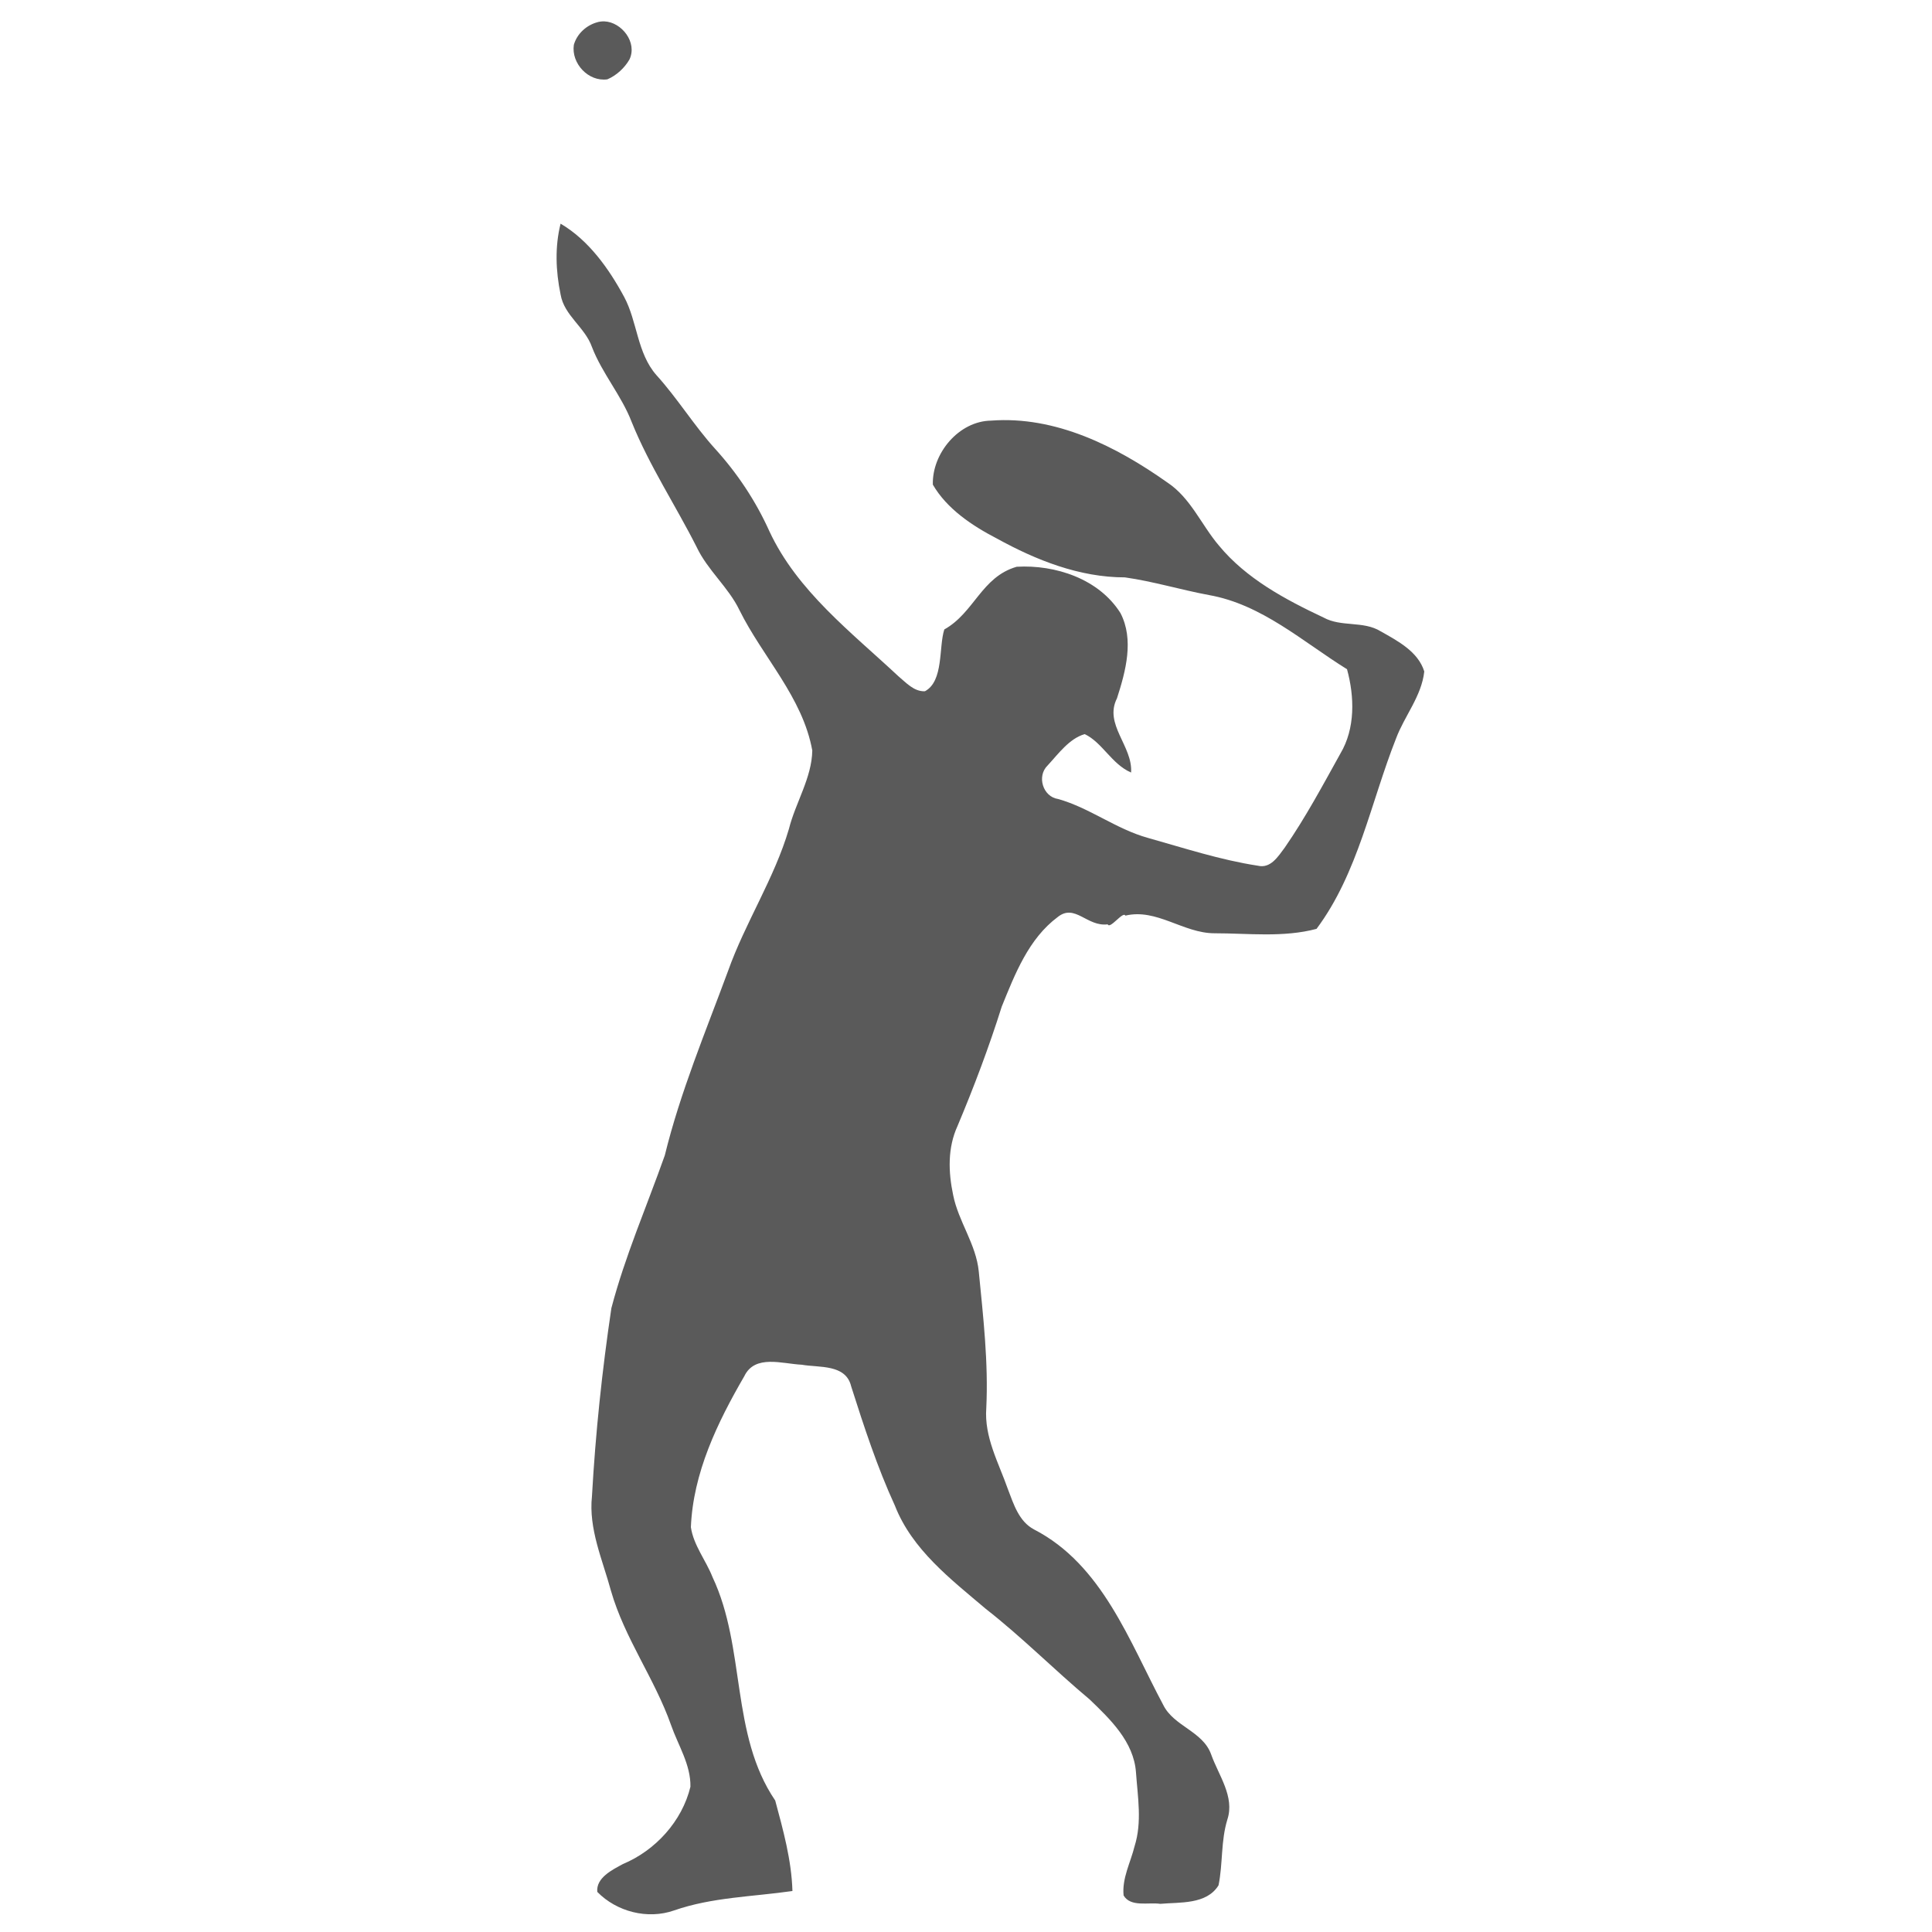 <svg xmlns:dc="http://purl.org/dc/elements/1.1/" xmlns:cc="http://creativecommons.org/ns#" xmlns:rdf="http://www.w3.org/1999/02/22-rdf-syntax-ns#" xmlns:svg="http://www.w3.org/2000/svg" xmlns="http://www.w3.org/2000/svg" xmlns:sodipodi="http://sodipodi.sourceforge.net/DTD/sodipodi-0.dtd" xmlns:inkscape="http://www.inkscape.org/namespaces/inkscape" viewBox="0 0 80 80" version="1.1" x="0px" y="0px" aria-hidden="true" width="80px" height="80px" style="fill:url(#CerosGradient_id8f6c84656);"><defs><linearGradient class="cerosgradient" data-cerosgradient="true" id="CerosGradient_id8f6c84656" gradientUnits="userSpaceOnUse" x1="50%" y1="100%" x2="50%" y2="0%"><stop offset="0%" stop-color="#5A5A5A"/><stop offset="100%" stop-color="#5A5A5A"/></linearGradient><linearGradient/></defs><path style="fill:url(#CerosGradient_id8f6c84656);" d="m 25.023,0.886 c -0.103,-0.004 -0.208,0.009 -0.311,0.041 -0.439,0.128 -0.823,0.475 -0.951,0.932 -0.11,0.768 0.603,1.536 1.39,1.426 0.384,-0.165 0.713,-0.475 0.914,-0.823 0.336,-0.704 -0.321,-1.548 -1.042,-1.577 z M 23.212,9.264 c -0.238,0.951 -0.201,1.956 0,2.925 0.146,0.878 1.006,1.353 1.298,2.176 0.421,1.097 1.225,2.011 1.646,3.108 0.731,1.81 1.81,3.437 2.688,5.174 0.457,0.969 1.316,1.664 1.774,2.615 0.969,1.956 2.615,3.602 3.017,5.814 -0.018,1.134 -0.695,2.157 -0.969,3.254 -0.603,2.048 -1.81,3.876 -2.523,5.887 -0.932,2.523 -1.975,5.01 -2.615,7.624 -0.75,2.121 -1.646,4.169 -2.212,6.326 -0.384,2.578 -0.658,5.174 -0.804,7.789 -0.146,1.353 0.439,2.633 0.786,3.913 0.567,1.975 1.81,3.638 2.487,5.558 0.293,0.841 0.823,1.646 0.804,2.56 -0.347,1.426 -1.444,2.633 -2.797,3.2 -0.439,0.238 -1.115,0.567 -1.06,1.152 0.804,0.823 2.084,1.152 3.181,0.768 1.572,-0.548 3.254,-0.567 4.9,-0.804 -0.037,-1.28 -0.384,-2.523 -0.713,-3.748 -1.865,-2.743 -1.207,-6.308 -2.596,-9.251 -0.274,-0.695 -0.786,-1.316 -0.896,-2.066 0.091,-2.249 1.097,-4.333 2.212,-6.253 0.439,-0.914 1.572,-0.512 2.377,-0.475 0.713,0.128 1.828,-0.037 2.048,0.896 0.53,1.664 1.079,3.346 1.81,4.937 0.713,1.828 2.322,3.053 3.766,4.278 1.499,1.17 2.834,2.523 4.297,3.748 0.859,0.823 1.828,1.755 1.92,3.017 0.073,1.024 0.256,2.066 -0.055,3.053 -0.165,0.676 -0.53,1.335 -0.457,2.048 0.293,0.494 1.024,0.274 1.518,0.347 0.804,-0.073 1.92,0.037 2.413,-0.768 0.183,-0.896 0.091,-1.828 0.366,-2.724 0.311,-0.951 -0.366,-1.828 -0.676,-2.706 -0.347,-0.951 -1.536,-1.152 -1.975,-2.029 -1.408,-2.633 -2.523,-5.814 -5.357,-7.277 -0.622,-0.329 -0.841,-1.042 -1.079,-1.664 -0.384,-1.097 -0.987,-2.157 -0.896,-3.364 0.091,-1.883 -0.128,-3.785 -0.311,-5.65 -0.11,-1.134 -0.841,-2.066 -1.06,-3.163 -0.201,-0.951 -0.238,-1.956 0.183,-2.871 0.676,-1.609 1.298,-3.254 1.828,-4.937 0.549,-1.353 1.115,-2.816 2.322,-3.712 0.713,-0.567 1.207,0.416 2.066,0.306 0.091,0.219 0.64,-0.562 0.731,-0.361 1.298,-0.311 2.395,0.731 3.693,0.731 1.39,0 2.852,0.183 4.223,-0.183 1.719,-2.304 2.249,-5.247 3.291,-7.88 0.347,-0.932 1.06,-1.755 1.17,-2.779 -0.256,-0.823 -1.097,-1.262 -1.81,-1.664 -0.713,-0.439 -1.627,-0.165 -2.359,-0.567 -1.591,-0.75 -3.2,-1.609 -4.333,-2.98 -0.731,-0.859 -1.17,-1.975 -2.139,-2.615 -2.121,-1.499 -4.626,-2.761 -7.295,-2.56 -1.335,0.018 -2.45,1.353 -2.413,2.651 0.585,1.006 1.627,1.7 2.651,2.231 1.627,0.896 3.419,1.609 5.302,1.609 1.17,0.165 2.304,0.512 3.474,0.731 2.194,0.384 3.894,1.938 5.723,3.072 0.311,1.134 0.347,2.45 -0.274,3.492 -0.731,1.316 -1.444,2.651 -2.304,3.894 -0.274,0.366 -0.585,0.878 -1.115,0.75 -1.554,-0.238 -3.053,-0.731 -4.553,-1.152 -1.316,-0.366 -2.413,-1.243 -3.712,-1.609 -0.64,-0.091 -0.896,-0.951 -0.439,-1.39 0.439,-0.475 0.896,-1.115 1.536,-1.298 0.731,0.347 1.115,1.243 1.92,1.591 0.073,-1.097 -1.134,-1.993 -0.585,-3.072 0.366,-1.134 0.713,-2.432 0.146,-3.529 -0.896,-1.426 -2.706,-2.011 -4.297,-1.92 -1.463,0.421 -1.755,1.901 -2.998,2.596 -0.238,0.731 -0.018,2.139 -0.804,2.56 -0.457,0.018 -0.786,-0.366 -1.097,-0.622 -1.956,-1.828 -4.187,-3.529 -5.339,-5.997 -0.567,-1.262 -1.335,-2.413 -2.249,-3.419 -0.878,-0.969 -1.554,-2.084 -2.432,-3.053 -0.804,-0.914 -0.786,-2.212 -1.335,-3.236 -0.64,-1.188 -1.481,-2.359 -2.633,-3.035 z" fill="#000000" stroke="none"/></svg>